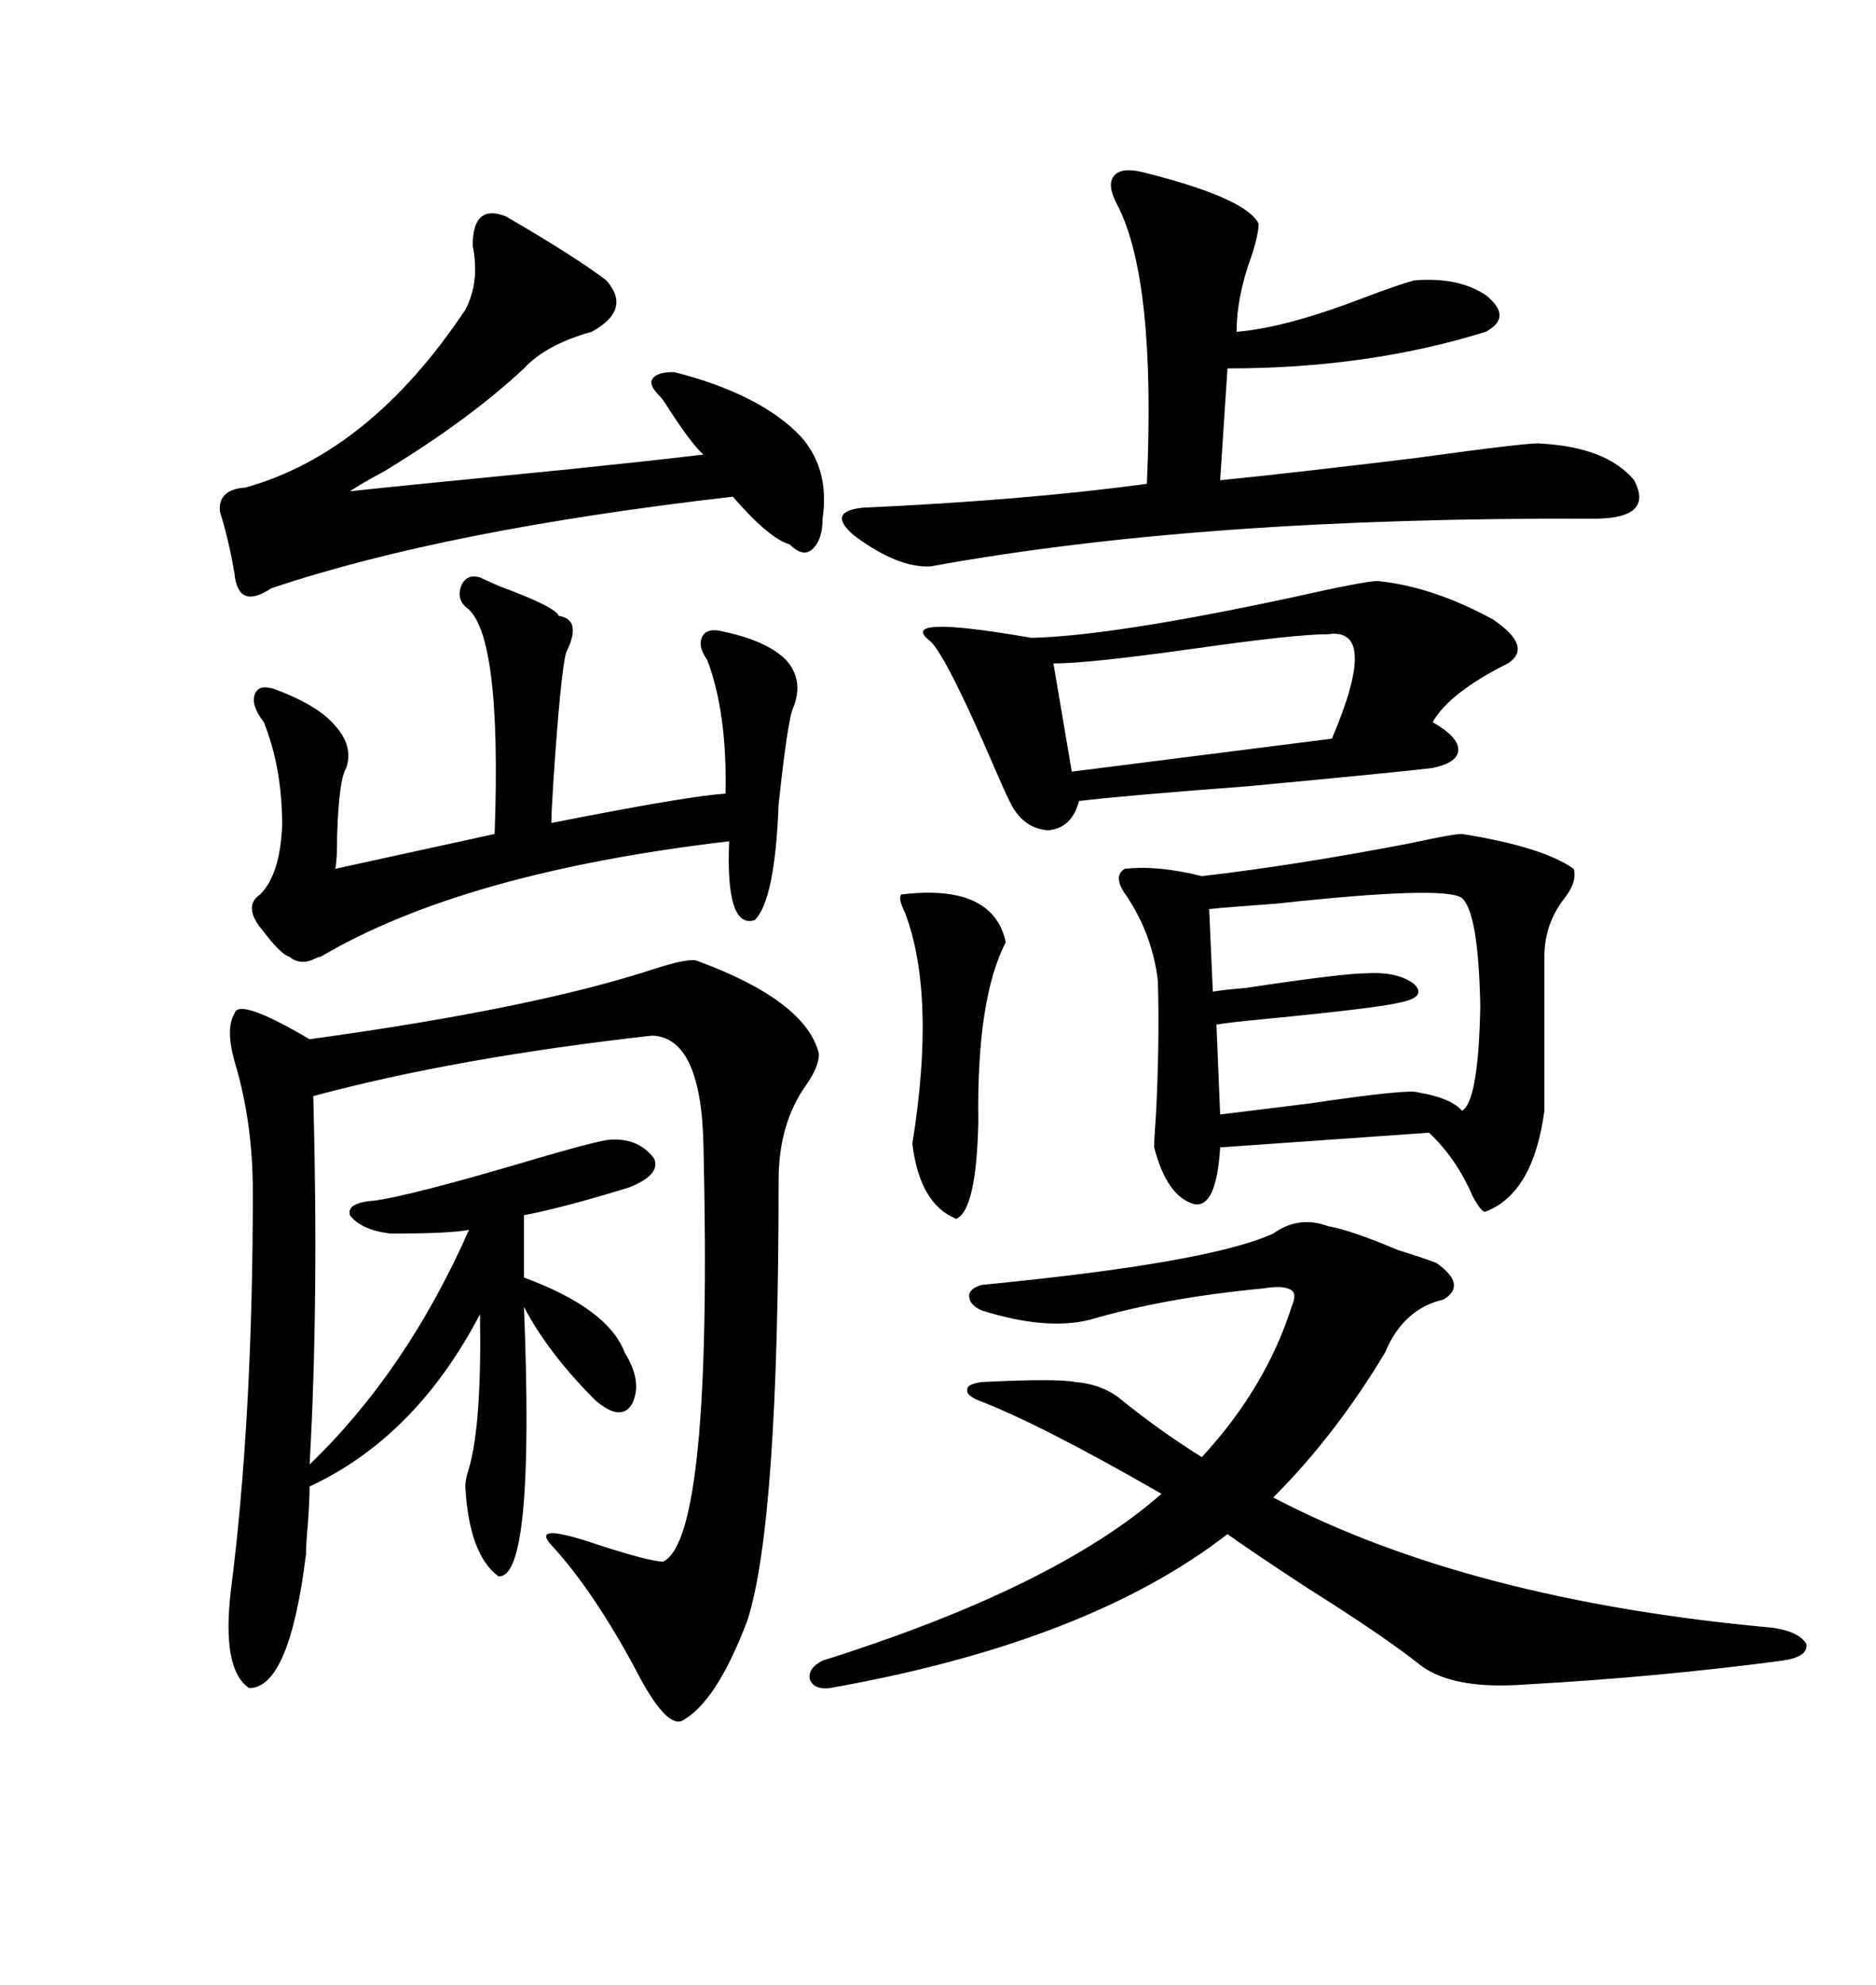 <svg xmlns="http://www.w3.org/2000/svg" xmlns:xlink="http://www.w3.org/1999/xlink" width="300" height="317.285"><path d="M96.97 182.23L96.97 182.23Q101.95 181.64 104.59 185.16L104.59 185.16Q105.76 187.79 100.49 189.84L100.49 189.84Q89.94 193.07 83.79 194.24L83.79 194.24L83.79 204.20Q97.27 209.18 99.90 216.21L99.90 216.21Q102.83 220.90 101.07 224.41L101.07 224.41Q99.32 227.34 95.21 223.83L95.21 223.83Q87.60 216.21 83.79 208.89L83.79 208.89Q85.55 252.54 79.69 251.95L79.69 251.95Q75 248.44 74.41 237.60L74.41 237.60Q74.41 236.43 75 234.67L75 234.67Q77.05 227.64 76.76 210.06L76.76 210.06Q66.50 229.69 49.51 237.60L49.51 237.60Q49.51 239.65 49.22 243.75L49.22 243.75Q48.93 246.97 48.93 248.44L48.93 248.44Q46.29 269.82 39.84 269.82L39.84 269.82Q35.45 266.89 36.91 254.30L36.91 254.30Q40.43 226.76 40.43 190.43L40.43 190.43Q40.43 179.30 37.50 169.63L37.50 169.63Q36.04 164.36 37.50 162.01L37.50 162.01Q38.09 159.38 49.51 166.11L49.51 166.11Q85.84 161.13 105.18 154.69L105.18 154.69Q109.86 153.22 111.33 153.52L111.33 153.52Q128.91 159.96 130.96 168.46L130.96 168.46Q130.96 170.51 128.91 173.44L128.91 173.44Q124.51 179.59 124.51 188.67L124.51 188.67Q124.51 243.46 119.53 258.98L119.53 258.98Q114.55 272.17 108.98 275.10L108.98 275.10Q106.35 275.98 101.66 266.89L101.66 266.89Q94.92 254.30 88.18 246.97L88.18 246.97Q84.67 243.16 95.80 246.97L95.80 246.97Q104.00 249.61 106.05 249.61L106.05 249.61Q113.96 245.80 112.50 183.40L112.50 183.40Q112.21 165.82 104.30 165.53L104.30 165.53Q72.95 169.04 50.10 175.20L50.10 175.20Q50.98 208.30 49.51 234.08L49.51 234.08Q65.04 219.14 75 196.58L75 196.58Q72.07 197.17 62.40 197.17L62.40 197.17Q57.71 196.58 55.96 194.24L55.96 194.24Q55.37 192.19 60.06 191.89L60.06 191.89Q65.92 191.02 82.91 186.04L82.91 186.04Q93.75 182.81 96.97 182.23ZM157.03 220.90L157.03 220.90Q169.04 220.31 171.97 220.90L171.97 220.90Q175.78 221.19 178.71 223.24L178.71 223.24Q185.16 228.52 192.19 232.91L192.19 232.91Q202.44 221.78 206.54 208.89L206.54 208.89Q207.42 206.84 206.54 206.25L206.54 206.25Q205.37 205.37 201.86 205.96L201.86 205.96Q186.33 207.42 174.32 210.94L174.32 210.94Q167.29 212.70 157.03 209.47L157.03 209.47Q154.98 208.59 154.98 207.13L154.98 207.13Q154.98 205.96 157.03 205.37L157.03 205.37Q193.36 201.86 203.61 197.17L203.61 197.17Q207.71 194.24 212.40 196.00L212.40 196.00Q215.92 196.58 223.54 199.80L223.54 199.80Q228.22 201.27 229.69 201.86L229.69 201.86Q234.67 205.37 230.86 207.71L230.86 207.71Q224.41 209.18 221.48 216.21L221.48 216.21Q213.57 229.39 203.61 239.36L203.61 239.36Q234.96 255.76 283.30 260.16L283.30 260.16Q287.70 260.74 288.87 262.79L288.87 262.79Q289.16 264.84 285.06 265.43L285.06 265.43Q265.14 268.07 244.04 269.24L244.04 269.24Q232.62 270.12 227.34 266.31L227.34 266.31Q221.48 261.62 208.89 253.71L208.89 253.71Q200.39 248.14 196.29 245.21L196.29 245.21Q174.02 262.50 132.71 269.82L132.71 269.82Q130.08 270.12 129.49 268.36L129.49 268.36Q129.20 266.60 131.54 265.43L131.54 265.43Q168.75 253.71 185.74 238.77L185.74 238.77Q166.41 227.64 156.45 223.83L156.45 223.83Q154.39 222.95 154.69 222.07L154.69 222.07Q154.69 221.19 157.03 220.90ZM233.79 133.30L233.79 133.30Q246.68 135.35 251.66 138.87L251.66 138.87Q252.25 140.92 250.20 143.55L250.20 143.55Q246.97 147.66 246.97 152.93L246.97 152.93L246.97 177.54Q245.21 190.72 237.60 193.65L237.60 193.65Q237.01 193.95 235.55 191.31L235.55 191.31Q232.91 185.16 228.52 181.05L228.52 181.05L195.12 183.40Q194.53 193.07 191.02 192.48L191.02 192.48Q186.62 191.31 184.57 183.40L184.57 183.40Q184.57 181.93 184.86 178.13L184.86 178.13Q185.45 166.41 185.16 156.74L185.16 156.74Q184.28 149.41 180.18 143.26L180.18 143.26Q177.83 140.04 179.88 138.87L179.88 138.87Q185.16 138.28 192.19 140.04L192.19 140.04Q207.42 138.28 225.59 134.77L225.59 134.77Q232.32 133.30 233.79 133.30ZM220.31 92.87L220.31 92.87Q229.10 93.75 238.77 99.02L238.77 99.02Q245.21 103.42 241.11 106.05L241.11 106.05Q231.74 110.74 229.10 115.43L229.10 115.43Q233.20 117.77 233.20 119.82L233.20 119.82Q233.20 121.88 229.10 122.75L229.10 122.75Q224.41 123.34 199.51 125.68L199.51 125.68Q179.88 127.15 172.56 128.03L172.56 128.03Q171.39 132.42 167.58 132.71L167.58 132.71Q163.48 132.42 161.43 128.03L161.43 128.03Q160.55 126.27 158.79 122.17L158.79 122.17Q151.46 105.18 148.83 102.54L148.83 102.54Q142.97 98.14 164.94 101.95L164.94 101.95Q177.83 101.66 206.54 95.51L206.54 95.51Q218.26 92.87 220.31 92.87ZM246.39 70.90L246.39 70.90Q256.93 71.48 261.33 76.76L261.33 76.76Q264.55 82.91 254.88 82.91L254.88 82.91Q192.19 82.62 148.83 90.53L148.83 90.53Q143.55 90.82 136.52 85.55L136.52 85.55Q132.13 81.74 137.99 81.15L137.99 81.15Q163.77 79.98 183.40 77.34L183.40 77.34Q184.86 44.82 178.71 32.81L178.71 32.81Q176.95 29.59 178.13 28.13L178.13 28.13Q179.30 26.66 182.81 27.54L182.81 27.54Q199.22 31.64 201.27 35.74L201.27 35.74Q201.27 37.50 200.10 41.02L200.10 41.02Q197.75 47.46 197.75 53.03L197.75 53.03Q205.37 52.44 217.68 47.75L217.68 47.75Q223.83 45.41 226.17 44.82L226.17 44.82Q233.20 44.24 237.60 47.17L237.60 47.17Q241.99 50.68 237.60 53.03L237.60 53.03Q218.85 58.89 196.29 58.89L196.29 58.89L195.12 76.76Q206.84 75.59 226.17 73.24L226.17 73.24Q245.21 70.61 246.39 70.90ZM80.86 34.57L80.86 34.57Q91.99 41.02 96.97 44.82L96.97 44.82Q101.07 49.51 94.63 53.03L94.63 53.03Q87.30 55.08 83.79 58.89L83.79 58.89Q75 67.09 61.52 75.29L61.52 75.29Q57.71 77.34 55.96 78.52L55.96 78.52Q64.16 77.64 91.11 75L91.11 75Q105.18 73.54 112.50 72.66L112.50 72.66Q110.74 71.19 106.93 65.33L106.93 65.33Q106.05 63.87 105.47 63.28L105.47 63.28Q103.71 61.52 104.30 60.64L104.30 60.64Q104.88 59.47 107.81 59.47L107.81 59.47Q121.58 62.99 128.03 69.73L128.03 69.73Q132.71 75 131.54 82.91L131.54 82.91Q131.54 86.43 129.79 87.89L129.79 87.89Q128.32 89.06 126.27 87.01L126.27 87.01Q123.05 86.13 117.19 79.39L117.19 79.39Q71.19 84.67 43.36 94.04L43.36 94.04Q40.72 95.80 39.26 95.21L39.26 95.21Q37.79 94.63 37.50 91.70L37.50 91.70Q36.62 86.43 35.16 81.74L35.16 81.74Q34.86 78.22 39.26 77.93L39.26 77.93Q59.18 72.36 74.41 49.51L74.41 49.51Q76.76 45.12 75.59 39.26L75.59 39.26Q75.59 32.52 80.86 34.57ZM76.76 92.29L76.76 92.29Q77.34 92.58 79.98 93.75L79.98 93.75Q88.77 96.97 89.36 98.44L89.36 98.44Q93.16 99.02 90.53 104.30L90.53 104.30Q89.65 107.52 88.48 125.10L88.48 125.10Q88.18 129.79 88.18 131.54L88.18 131.54Q110.45 127.15 116.02 126.86L116.02 126.86Q116.31 113.96 113.09 105.47L113.09 105.47Q111.62 103.42 112.21 101.95L112.21 101.95Q112.79 100.49 114.84 100.78L114.84 100.78Q122.46 102.25 125.68 105.47L125.68 105.47Q128.61 108.69 126.86 113.09L126.86 113.09Q125.98 114.84 124.51 128.61L124.51 128.61Q123.93 143.85 120.70 147.07L120.70 147.07Q116.02 148.54 116.60 134.47L116.60 134.47Q74.12 139.45 51.27 152.93L51.27 152.93Q50.98 152.93 50.39 153.22L50.39 153.22Q48.05 154.39 46.29 152.93L46.29 152.93Q45.12 152.64 42.77 149.71L42.77 149.71Q41.89 148.54 41.60 148.24L41.60 148.24Q38.96 144.73 41.60 142.97L41.60 142.97Q44.82 139.75 45.12 131.84L45.12 131.84Q45.12 122.75 42.19 115.43L42.19 115.43Q40.14 112.79 40.72 111.04L40.72 111.04Q41.31 109.28 43.95 110.16L43.95 110.16Q50.98 112.79 53.61 116.02L53.61 116.02Q56.54 119.24 55.37 122.75L55.37 122.75Q54.20 124.51 53.91 133.59L53.91 133.59Q53.91 137.70 53.61 138.87L53.61 138.87L79.10 133.30Q80.27 100.78 74.41 96.97L74.41 96.97Q72.95 95.51 73.83 93.46L73.83 93.46Q74.71 91.70 76.76 92.29ZM233.79 143.55L233.79 143.55Q231.15 141.50 204.20 144.43L204.20 144.43Q196.00 145.02 193.36 145.31L193.36 145.31L193.95 158.50Q195.70 158.20 199.22 157.91L199.22 157.91Q214.75 155.57 218.55 155.57L218.55 155.57Q223.54 155.27 226.17 157.32L226.17 157.32Q228.22 159.38 223.83 160.25L223.83 160.25Q220.31 161.13 202.15 162.89L202.15 162.89Q196.00 163.48 194.53 163.77L194.53 163.77L195.12 178.13Q200.10 177.54 209.47 176.37L209.47 176.37Q225.29 174.02 226.76 174.61L226.76 174.61Q232.03 175.49 233.79 177.54L233.79 177.54Q236.43 176.07 236.72 160.84L236.72 160.84Q236.43 145.90 233.79 143.55ZM212.40 101.37L212.40 101.37Q207.13 101.37 190.72 103.71L190.72 103.71Q174.02 106.05 168.46 106.05L168.46 106.05L171.39 123.34L212.99 118.07Q220.61 100.20 212.40 101.37ZM144.14 142.97L144.14 142.97Q158.79 141.21 160.84 150.59L160.84 150.59Q156.15 159.67 156.45 179.30L156.45 179.30Q156.15 193.36 152.93 194.82L152.93 194.82Q147.07 192.48 145.90 182.81L145.90 182.81Q149.71 159.08 144.73 145.90L144.73 145.90Q143.55 143.55 144.14 142.97Z"/></svg>